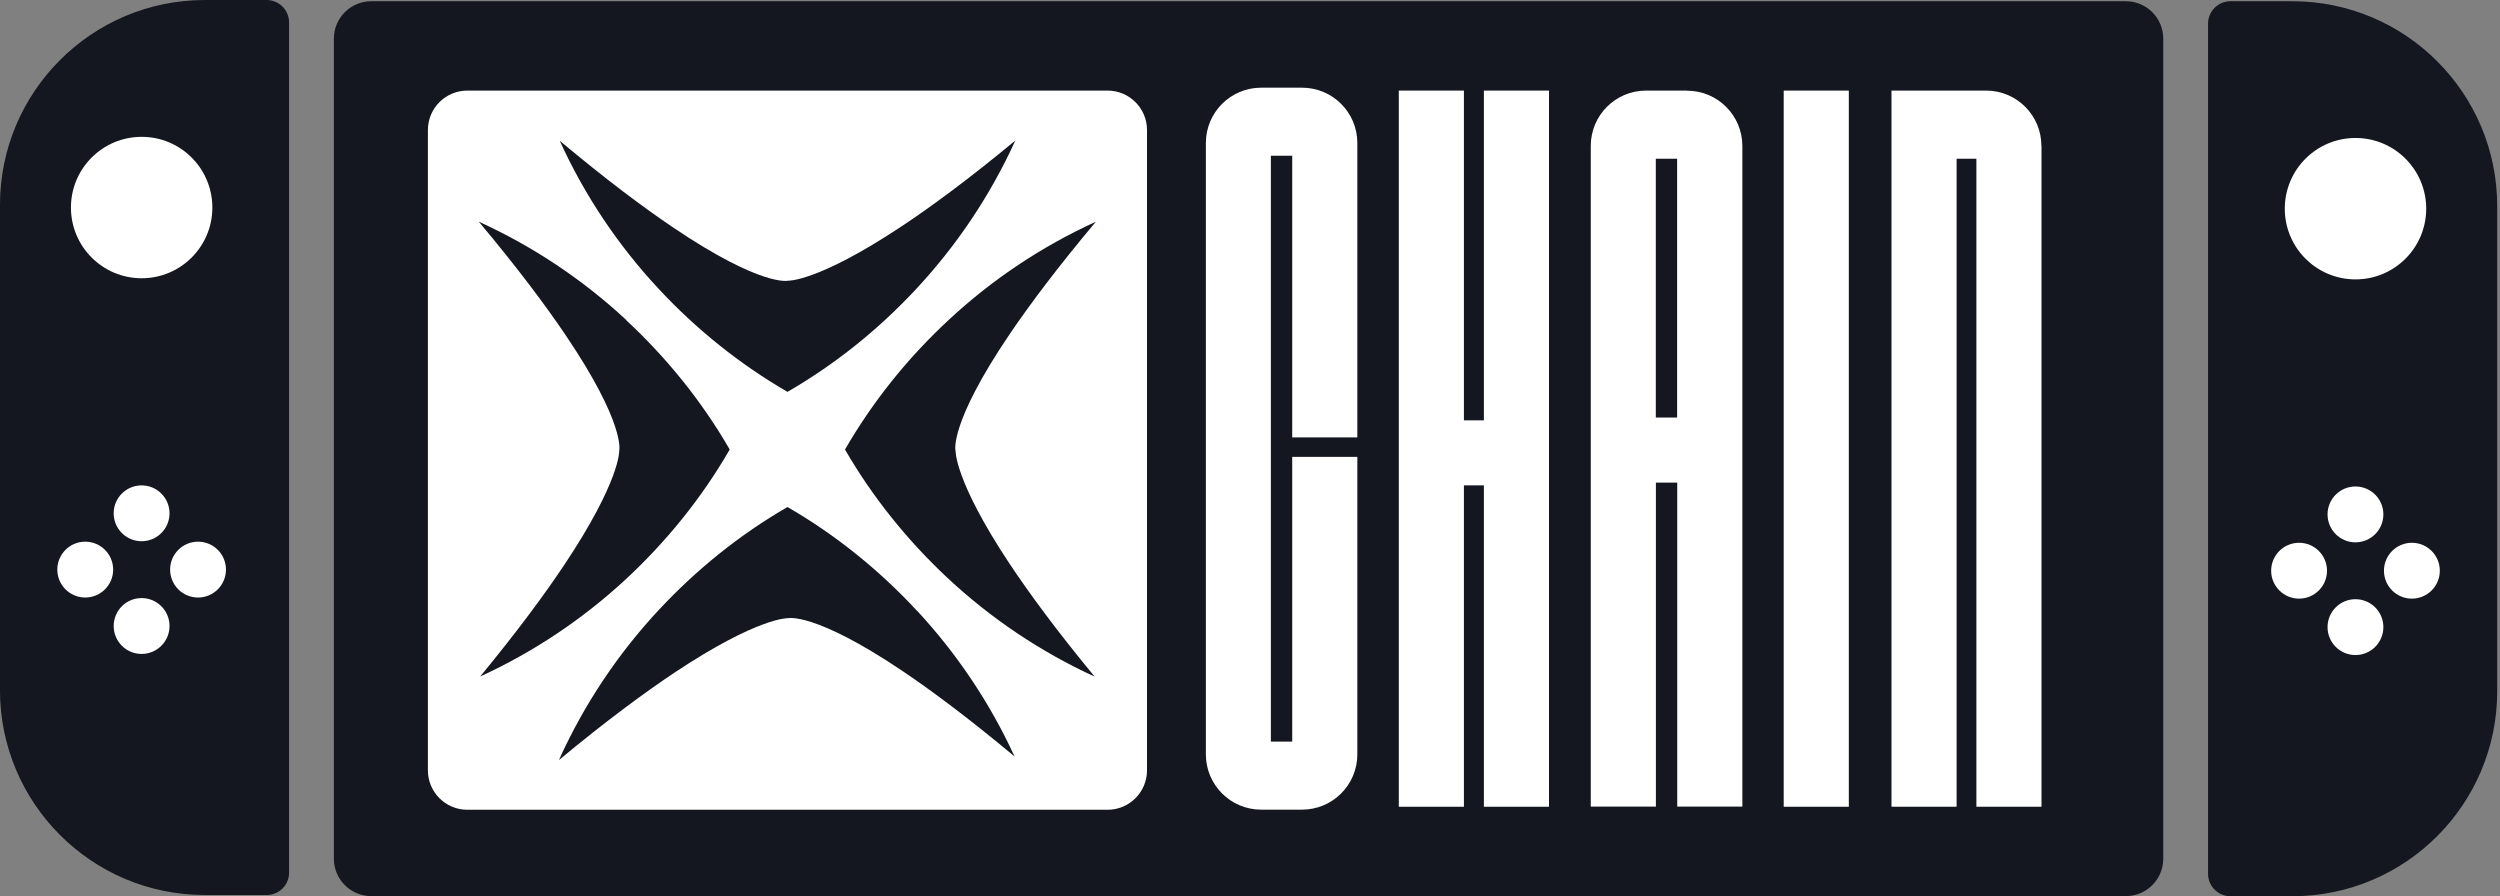 <svg width="106" height="38" viewBox="0 0 106 38" fill="none" xmlns="http://www.w3.org/2000/svg">
<rect x="0" y="0" width="106" height="38" fill="#808080" stroke="none"/>
<g id="Group 31">
<path id="Vector" d="M90.135 0.052H15.743C14.867 0.052 14.156 0.762 14.156 1.638V36.408C14.156 37.285 14.867 37.995 15.743 37.995H90.135C91.011 37.995 91.722 37.285 91.722 36.408V1.638C91.722 0.762 91.011 0.052 90.135 0.052Z" fill="#14171F"/>
<path id="Vector_2" d="M94.573 0.052H97.192C101.99 0.052 105.882 3.945 105.882 8.743V29.308C105.882 34.106 101.99 38 97.192 38H94.573C94.047 38 93.621 37.573 93.621 37.048V1.004C93.621 0.478 94.047 0.052 94.573 0.052Z" fill="#14171F"/>
<path id="Vector_3" d="M99.873 11.846C101.529 11.846 102.871 10.504 102.871 8.848C102.871 7.192 101.529 5.85 99.873 5.85C98.217 5.85 96.875 7.192 96.875 8.848C96.875 10.504 98.217 11.846 99.873 11.846Z" fill="white"/>
<path id="Vector_4" d="M99.871 22.995C100.525 22.995 101.055 22.465 101.055 21.811C101.055 21.157 100.525 20.627 99.871 20.627C99.218 20.627 98.688 21.157 98.688 21.811C98.688 22.465 99.218 22.995 99.871 22.995Z" fill="white"/>
<path id="Vector_5" d="M99.871 27.774C100.525 27.774 101.055 27.244 101.055 26.59C101.055 25.936 100.525 25.406 99.871 25.406C99.218 25.406 98.688 25.936 98.688 26.59C98.688 27.244 99.218 27.774 99.871 27.774Z" fill="white"/>
<path id="Vector_6" d="M102.264 25.382C102.918 25.382 103.448 24.852 103.448 24.198C103.448 23.544 102.918 23.014 102.264 23.014C101.61 23.014 101.08 23.544 101.08 24.198C101.08 24.852 101.61 25.382 102.264 25.382Z" fill="white"/>
<path id="Vector_7" d="M97.481 25.382C98.135 25.382 98.665 24.852 98.665 24.198C98.665 23.544 98.135 23.014 97.481 23.014C96.827 23.014 96.297 23.544 96.297 24.198C96.297 24.852 96.827 25.382 97.481 25.382Z" fill="white"/>
<path id="Vector_8" d="M11.309 37.948H8.68C3.887 37.948 -0.001 34.055 -0.001 29.262L-0.001 8.687C-0.001 3.894 3.892 0 8.685 0H11.309C11.834 0.005 12.256 0.427 12.256 0.948L12.256 37.001C12.256 37.527 11.834 37.948 11.309 37.948Z" fill="#14171F"/>
<path id="Vector_9" d="M6.006 11.798C7.661 11.798 9.004 10.456 9.004 8.8C9.004 7.144 7.661 5.802 6.006 5.802C4.35 5.802 3.008 7.144 3.008 8.8C3.008 10.456 4.35 11.798 6.006 11.798Z" fill="white"/>
<path id="Vector_10" d="M6.004 22.948C6.658 22.948 7.188 22.418 7.188 21.764C7.188 21.11 6.658 20.58 6.004 20.58C5.35 20.58 4.82 21.11 4.82 21.764C4.82 22.418 5.35 22.948 6.004 22.948Z" fill="white"/>
<path id="Vector_11" d="M6.004 27.727C6.658 27.727 7.188 27.197 7.188 26.543C7.188 25.889 6.658 25.358 6.004 25.358C5.35 25.358 4.82 25.889 4.82 26.543C4.82 27.197 5.35 27.727 6.004 27.727Z" fill="white"/>
<path id="Vector_12" d="M3.614 25.335C4.268 25.335 4.798 24.805 4.798 24.151C4.798 23.497 4.268 22.967 3.614 22.967C2.96 22.967 2.43 23.497 2.43 24.151C2.43 24.805 2.96 25.335 3.614 25.335Z" fill="white"/>
<path id="Vector_13" d="M8.397 25.335C9.051 25.335 9.581 24.805 9.581 24.151C9.581 23.497 9.051 22.967 8.397 22.967C7.743 22.967 7.213 23.497 7.213 24.151C7.213 24.805 7.743 25.335 8.397 25.335Z" fill="white"/>
<path id="Vector_14" d="M57.551 6.062V18.547H54.79V6.602H53.885V31.445H54.79V19.372H57.551V31.985C57.551 33.282 56.499 34.329 55.207 34.329H53.473C52.176 34.329 51.129 33.278 51.129 31.985V6.062C51.129 4.765 52.18 3.718 53.473 3.718H55.207C56.504 3.718 57.551 4.769 57.551 6.062Z" fill="white"/>
<path id="Vector_15" d="M65.678 3.841V34.206H62.917V20.579H62.07V34.206H59.309V3.841H62.07V17.823H62.917V3.841H65.678Z" fill="white"/>
<path id="Vector_16" d="M71.527 3.841H69.793C68.496 3.841 67.449 4.892 67.449 6.185V34.201H70.21V20.461H71.115V34.201H73.876V6.19C73.876 4.892 72.825 3.846 71.532 3.846L71.527 3.841ZM71.11 17.704H70.206V6.73H71.11V17.709V17.704Z" fill="white"/>
<path id="Vector_17" d="M78.39 3.841H75.629V34.206H78.39V3.841Z" fill="white"/>
<path id="Vector_18" d="M86.56 6.19V34.206H83.799V6.73H82.96V34.206H80.199V3.841H84.211C85.508 3.841 86.555 4.892 86.555 6.185L86.56 6.19Z" fill="white"/>
<path id="Vector_19" d="M46.961 3.841H19.814C18.891 3.841 18.143 4.589 18.143 5.513V32.662C18.143 33.585 18.891 34.334 19.814 34.334H46.961C47.884 34.334 48.633 33.585 48.633 32.662V5.513C48.633 4.589 47.884 3.841 46.961 3.841Z" fill="white"/>
<path id="Vector_20" d="M38.215 9.605C34.658 11.964 33.413 11.902 33.413 11.902C33.413 11.902 32.3 12.177 28.558 9.657C27.28 8.795 25.688 7.606 23.732 5.967C24.788 8.288 26.209 10.405 27.928 12.248C29.52 13.958 31.353 15.435 33.389 16.615C35.43 15.435 37.268 13.953 38.859 12.239C40.574 10.396 41.994 8.279 43.05 5.958C41.099 7.573 39.508 8.748 38.215 9.605Z" fill="#14171F"/>
<path id="Vector_21" d="M40.512 19.106C40.512 19.106 40.233 17.974 42.814 14.161C43.676 12.892 44.85 11.324 46.465 9.401C44.178 10.443 42.084 11.841 40.261 13.531C38.523 15.137 37.022 16.994 35.828 19.059C36.998 21.086 38.475 22.914 40.176 24.506C42.008 26.215 44.107 27.632 46.413 28.688C44.807 26.746 43.638 25.155 42.785 23.871C40.455 20.347 40.517 19.111 40.517 19.111L40.512 19.106Z" fill="#14171F"/>
<path id="Vector_22" d="M38.868 25.884C37.272 24.165 35.43 22.677 33.389 21.498C31.362 22.668 29.534 24.146 27.947 25.846C26.204 27.712 24.765 29.863 23.699 32.226C25.679 30.582 27.299 29.389 28.601 28.517C32.167 26.149 33.417 26.211 33.417 26.211C33.417 26.211 34.526 25.941 38.239 28.432C39.508 29.285 41.08 30.459 43.017 32.074C41.966 29.787 40.564 27.703 38.873 25.884H38.868Z" fill="#14171F"/>
<path id="Vector_23" d="M26.54 13.555C24.707 11.855 22.604 10.448 20.303 9.401C21.927 11.338 23.111 12.921 23.973 14.195C26.535 17.984 26.256 19.106 26.256 19.106C26.256 19.106 26.317 20.361 23.935 23.937C23.087 25.207 21.932 26.774 20.36 28.683C22.633 27.641 24.707 26.249 26.516 24.577C28.25 22.971 29.751 21.119 30.94 19.059C29.756 17.008 28.259 15.161 26.535 13.56L26.54 13.555Z" fill="#14171F"/>
</g>
</svg>
